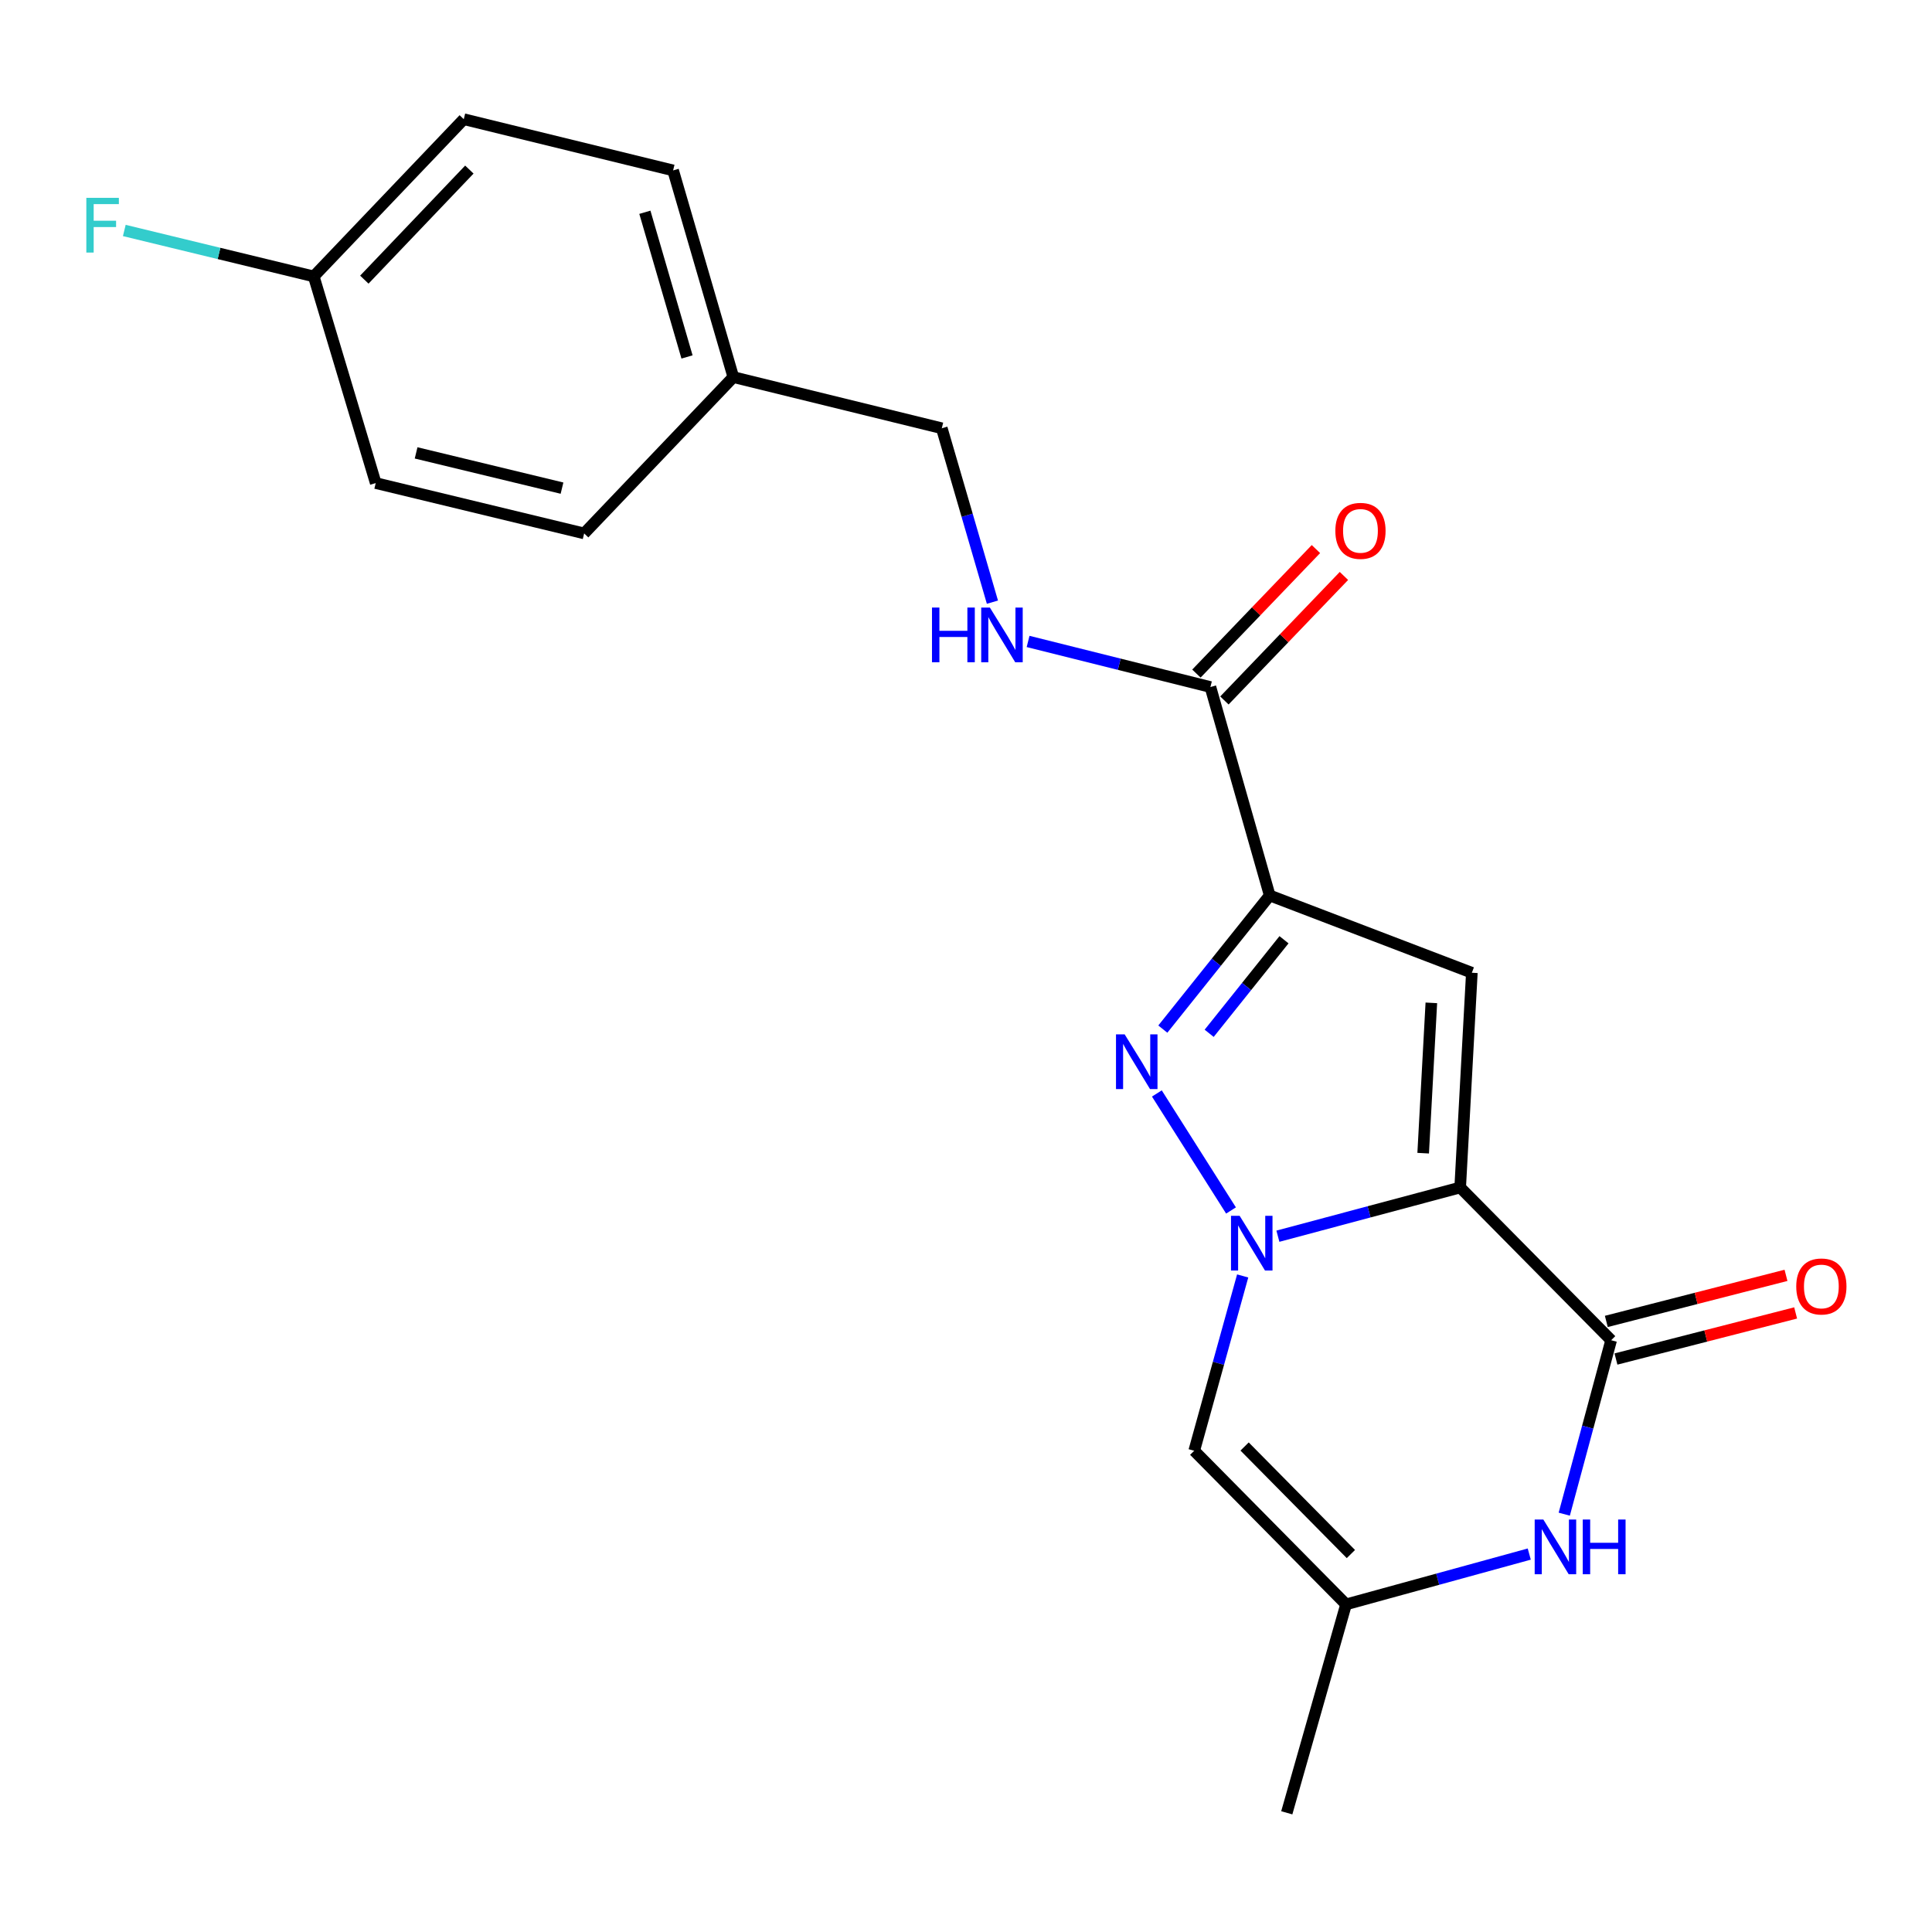 <?xml version='1.0' encoding='iso-8859-1'?>
<svg version='1.1' baseProfile='full'
              xmlns='http://www.w3.org/2000/svg'
                      xmlns:rdkit='http://www.rdkit.org/xml'
                      xmlns:xlink='http://www.w3.org/1999/xlink'
                  xml:space='preserve'
width='1000px' height='1000px' viewBox='0 0 1000 1000'>
<!-- END OF HEADER -->
<rect style='opacity:1.0;fill:#FFFFFF;stroke:none' width='1000' height='1000' x='0' y='0'> </rect>
<path class='bond-0' d='M 755.788,614.647 L 708.613,627.255' style='fill:none;fill-rule:evenodd;stroke:#000000;stroke-width:6px;stroke-linecap:butt;stroke-linejoin:miter;stroke-opacity:1' />
<path class='bond-0' d='M 708.613,627.255 L 661.437,639.862' style='fill:none;fill-rule:evenodd;stroke:#0000FF;stroke-width:6px;stroke-linecap:butt;stroke-linejoin:miter;stroke-opacity:1' />
<path class='bond-3' d='M 755.788,614.647 L 761.827,503.494' style='fill:none;fill-rule:evenodd;stroke:#000000;stroke-width:6px;stroke-linecap:butt;stroke-linejoin:miter;stroke-opacity:1' />
<path class='bond-3' d='M 736.632,596.884 L 740.859,519.077' style='fill:none;fill-rule:evenodd;stroke:#000000;stroke-width:6px;stroke-linecap:butt;stroke-linejoin:miter;stroke-opacity:1' />
<path class='bond-4' d='M 755.788,614.647 L 833.924,693.698' style='fill:none;fill-rule:evenodd;stroke:#000000;stroke-width:6px;stroke-linecap:butt;stroke-linejoin:miter;stroke-opacity:1' />
<path class='bond-2' d='M 637.171,626.539 L 598.794,565.977' style='fill:none;fill-rule:evenodd;stroke:#0000FF;stroke-width:6px;stroke-linecap:butt;stroke-linejoin:miter;stroke-opacity:1' />
<path class='bond-5' d='M 643.207,660.426 L 630.666,705.665' style='fill:none;fill-rule:evenodd;stroke:#0000FF;stroke-width:6px;stroke-linecap:butt;stroke-linejoin:miter;stroke-opacity:1' />
<path class='bond-5' d='M 630.666,705.665 L 618.125,750.904' style='fill:none;fill-rule:evenodd;stroke:#000000;stroke-width:6px;stroke-linecap:butt;stroke-linejoin:miter;stroke-opacity:1' />
<path class='bond-1' d='M 657.204,463.488 L 761.827,503.494' style='fill:none;fill-rule:evenodd;stroke:#000000;stroke-width:6px;stroke-linecap:butt;stroke-linejoin:miter;stroke-opacity:1' />
<path class='bond-7' d='M 657.204,463.488 L 626.508,355.606' style='fill:none;fill-rule:evenodd;stroke:#000000;stroke-width:6px;stroke-linecap:butt;stroke-linejoin:miter;stroke-opacity:1' />
<path class='bond-21' d='M 657.204,463.488 L 629.538,498.077' style='fill:none;fill-rule:evenodd;stroke:#000000;stroke-width:6px;stroke-linecap:butt;stroke-linejoin:miter;stroke-opacity:1' />
<path class='bond-21' d='M 629.538,498.077 L 601.872,532.666' style='fill:none;fill-rule:evenodd;stroke:#0000FF;stroke-width:6px;stroke-linecap:butt;stroke-linejoin:miter;stroke-opacity:1' />
<path class='bond-21' d='M 664.594,486.415 L 645.228,510.627' style='fill:none;fill-rule:evenodd;stroke:#000000;stroke-width:6px;stroke-linecap:butt;stroke-linejoin:miter;stroke-opacity:1' />
<path class='bond-21' d='M 645.228,510.627 L 625.862,534.839' style='fill:none;fill-rule:evenodd;stroke:#0000FF;stroke-width:6px;stroke-linecap:butt;stroke-linejoin:miter;stroke-opacity:1' />
<path class='bond-6' d='M 833.924,693.698 L 821.789,738.716' style='fill:none;fill-rule:evenodd;stroke:#000000;stroke-width:6px;stroke-linecap:butt;stroke-linejoin:miter;stroke-opacity:1' />
<path class='bond-6' d='M 821.789,738.716 L 809.655,783.735' style='fill:none;fill-rule:evenodd;stroke:#0000FF;stroke-width:6px;stroke-linecap:butt;stroke-linejoin:miter;stroke-opacity:1' />
<path class='bond-10' d='M 836.419,703.429 L 882.92,691.503' style='fill:none;fill-rule:evenodd;stroke:#000000;stroke-width:6px;stroke-linecap:butt;stroke-linejoin:miter;stroke-opacity:1' />
<path class='bond-10' d='M 882.92,691.503 L 929.42,679.577' style='fill:none;fill-rule:evenodd;stroke:#FF0000;stroke-width:6px;stroke-linecap:butt;stroke-linejoin:miter;stroke-opacity:1' />
<path class='bond-10' d='M 831.428,683.967 L 877.928,672.041' style='fill:none;fill-rule:evenodd;stroke:#000000;stroke-width:6px;stroke-linecap:butt;stroke-linejoin:miter;stroke-opacity:1' />
<path class='bond-10' d='M 877.928,672.041 L 924.429,660.115' style='fill:none;fill-rule:evenodd;stroke:#FF0000;stroke-width:6px;stroke-linecap:butt;stroke-linejoin:miter;stroke-opacity:1' />
<path class='bond-22' d='M 618.125,750.904 L 696.718,830.423' style='fill:none;fill-rule:evenodd;stroke:#000000;stroke-width:6px;stroke-linecap:butt;stroke-linejoin:miter;stroke-opacity:1' />
<path class='bond-22' d='M 644.204,748.708 L 699.219,804.372' style='fill:none;fill-rule:evenodd;stroke:#000000;stroke-width:6px;stroke-linecap:butt;stroke-linejoin:miter;stroke-opacity:1' />
<path class='bond-8' d='M 791.542,804.385 L 744.13,817.404' style='fill:none;fill-rule:evenodd;stroke:#0000FF;stroke-width:6px;stroke-linecap:butt;stroke-linejoin:miter;stroke-opacity:1' />
<path class='bond-8' d='M 744.13,817.404 L 696.718,830.423' style='fill:none;fill-rule:evenodd;stroke:#000000;stroke-width:6px;stroke-linecap:butt;stroke-linejoin:miter;stroke-opacity:1' />
<path class='bond-9' d='M 626.508,355.606 L 579.321,343.807' style='fill:none;fill-rule:evenodd;stroke:#000000;stroke-width:6px;stroke-linecap:butt;stroke-linejoin:miter;stroke-opacity:1' />
<path class='bond-9' d='M 579.321,343.807 L 532.134,332.008' style='fill:none;fill-rule:evenodd;stroke:#0000FF;stroke-width:6px;stroke-linecap:butt;stroke-linejoin:miter;stroke-opacity:1' />
<path class='bond-11' d='M 633.755,362.562 L 664.686,330.338' style='fill:none;fill-rule:evenodd;stroke:#000000;stroke-width:6px;stroke-linecap:butt;stroke-linejoin:miter;stroke-opacity:1' />
<path class='bond-11' d='M 664.686,330.338 L 695.618,298.113' style='fill:none;fill-rule:evenodd;stroke:#FF0000;stroke-width:6px;stroke-linecap:butt;stroke-linejoin:miter;stroke-opacity:1' />
<path class='bond-11' d='M 619.26,348.649 L 650.191,316.424' style='fill:none;fill-rule:evenodd;stroke:#000000;stroke-width:6px;stroke-linecap:butt;stroke-linejoin:miter;stroke-opacity:1' />
<path class='bond-11' d='M 650.191,316.424 L 681.123,284.199' style='fill:none;fill-rule:evenodd;stroke:#FF0000;stroke-width:6px;stroke-linecap:butt;stroke-linejoin:miter;stroke-opacity:1' />
<path class='bond-20' d='M 696.718,830.423 L 666.033,938.306' style='fill:none;fill-rule:evenodd;stroke:#000000;stroke-width:6px;stroke-linecap:butt;stroke-linejoin:miter;stroke-opacity:1' />
<path class='bond-12' d='M 513.68,311.682 L 500.576,266.676' style='fill:none;fill-rule:evenodd;stroke:#0000FF;stroke-width:6px;stroke-linecap:butt;stroke-linejoin:miter;stroke-opacity:1' />
<path class='bond-12' d='M 500.576,266.676 L 487.471,221.671' style='fill:none;fill-rule:evenodd;stroke:#000000;stroke-width:6px;stroke-linecap:butt;stroke-linejoin:miter;stroke-opacity:1' />
<path class='bond-14' d='M 487.471,221.671 L 379.566,195.183' style='fill:none;fill-rule:evenodd;stroke:#000000;stroke-width:6px;stroke-linecap:butt;stroke-linejoin:miter;stroke-opacity:1' />
<path class='bond-13' d='M 162.395,143.078 L 240.05,61.694' style='fill:none;fill-rule:evenodd;stroke:#000000;stroke-width:6px;stroke-linecap:butt;stroke-linejoin:miter;stroke-opacity:1' />
<path class='bond-13' d='M 188.579,144.74 L 242.938,87.772' style='fill:none;fill-rule:evenodd;stroke:#000000;stroke-width:6px;stroke-linecap:butt;stroke-linejoin:miter;stroke-opacity:1' />
<path class='bond-15' d='M 162.395,143.078 L 113.366,131.185' style='fill:none;fill-rule:evenodd;stroke:#000000;stroke-width:6px;stroke-linecap:butt;stroke-linejoin:miter;stroke-opacity:1' />
<path class='bond-15' d='M 113.366,131.185 L 64.337,119.292' style='fill:none;fill-rule:evenodd;stroke:#33CCCC;stroke-width:6px;stroke-linecap:butt;stroke-linejoin:miter;stroke-opacity:1' />
<path class='bond-23' d='M 162.395,143.078 L 194.475,250.034' style='fill:none;fill-rule:evenodd;stroke:#000000;stroke-width:6px;stroke-linecap:butt;stroke-linejoin:miter;stroke-opacity:1' />
<path class='bond-18' d='M 379.566,195.183 L 302.357,276.098' style='fill:none;fill-rule:evenodd;stroke:#000000;stroke-width:6px;stroke-linecap:butt;stroke-linejoin:miter;stroke-opacity:1' />
<path class='bond-19' d='M 379.566,195.183 L 348.402,88.204' style='fill:none;fill-rule:evenodd;stroke:#000000;stroke-width:6px;stroke-linecap:butt;stroke-linejoin:miter;stroke-opacity:1' />
<path class='bond-19' d='M 355.602,184.756 L 333.786,109.871' style='fill:none;fill-rule:evenodd;stroke:#000000;stroke-width:6px;stroke-linecap:butt;stroke-linejoin:miter;stroke-opacity:1' />
<path class='bond-16' d='M 194.475,250.034 L 302.357,276.098' style='fill:none;fill-rule:evenodd;stroke:#000000;stroke-width:6px;stroke-linecap:butt;stroke-linejoin:miter;stroke-opacity:1' />
<path class='bond-16' d='M 215.376,234.413 L 290.893,252.658' style='fill:none;fill-rule:evenodd;stroke:#000000;stroke-width:6px;stroke-linecap:butt;stroke-linejoin:miter;stroke-opacity:1' />
<path class='bond-17' d='M 240.05,61.694 L 348.402,88.204' style='fill:none;fill-rule:evenodd;stroke:#000000;stroke-width:6px;stroke-linecap:butt;stroke-linejoin:miter;stroke-opacity:1' />
<path  class='atom-1' d='M 641.646 629.319
L 650.926 644.319
Q 651.846 645.799, 653.326 648.479
Q 654.806 651.159, 654.886 651.319
L 654.886 629.319
L 658.646 629.319
L 658.646 657.639
L 654.766 657.639
L 644.806 641.239
Q 643.646 639.319, 642.406 637.119
Q 641.206 634.919, 640.846 634.239
L 640.846 657.639
L 637.166 657.639
L 637.166 629.319
L 641.646 629.319
' fill='#0000FF'/>
<path  class='atom-3' d='M 582.118 535.378
L 591.398 550.378
Q 592.318 551.858, 593.798 554.538
Q 595.278 557.218, 595.358 557.378
L 595.358 535.378
L 599.118 535.378
L 599.118 563.698
L 595.238 563.698
L 585.278 547.298
Q 584.118 545.378, 582.878 543.178
Q 581.678 540.978, 581.318 540.298
L 581.318 563.698
L 577.638 563.698
L 577.638 535.378
L 582.118 535.378
' fill='#0000FF'/>
<path  class='atom-7' d='M 798.832 786.505
L 808.112 801.505
Q 809.032 802.985, 810.512 805.665
Q 811.992 808.345, 812.072 808.505
L 812.072 786.505
L 815.832 786.505
L 815.832 814.825
L 811.952 814.825
L 801.992 798.425
Q 800.832 796.505, 799.592 794.305
Q 798.392 792.105, 798.032 791.425
L 798.032 814.825
L 794.352 814.825
L 794.352 786.505
L 798.832 786.505
' fill='#0000FF'/>
<path  class='atom-7' d='M 819.232 786.505
L 823.072 786.505
L 823.072 798.545
L 837.552 798.545
L 837.552 786.505
L 841.392 786.505
L 841.392 814.825
L 837.552 814.825
L 837.552 801.745
L 823.072 801.745
L 823.072 814.825
L 819.232 814.825
L 819.232 786.505
' fill='#0000FF'/>
<path  class='atom-10' d='M 482.394 314.467
L 486.234 314.467
L 486.234 326.507
L 500.714 326.507
L 500.714 314.467
L 504.554 314.467
L 504.554 342.787
L 500.714 342.787
L 500.714 329.707
L 486.234 329.707
L 486.234 342.787
L 482.394 342.787
L 482.394 314.467
' fill='#0000FF'/>
<path  class='atom-10' d='M 512.354 314.467
L 521.634 329.467
Q 522.554 330.947, 524.034 333.627
Q 525.514 336.307, 525.594 336.467
L 525.594 314.467
L 529.354 314.467
L 529.354 342.787
L 525.474 342.787
L 515.514 326.387
Q 514.354 324.467, 513.114 322.267
Q 511.914 320.067, 511.554 319.387
L 511.554 342.787
L 507.874 342.787
L 507.874 314.467
L 512.354 314.467
' fill='#0000FF'/>
<path  class='atom-11' d='M 929.733 665.872
Q 929.733 659.072, 933.093 655.272
Q 936.453 651.472, 942.733 651.472
Q 949.013 651.472, 952.373 655.272
Q 955.733 659.072, 955.733 665.872
Q 955.733 672.752, 952.333 676.672
Q 948.933 680.552, 942.733 680.552
Q 936.493 680.552, 933.093 676.672
Q 929.733 672.792, 929.733 665.872
M 942.733 677.352
Q 947.053 677.352, 949.373 674.472
Q 951.733 671.552, 951.733 665.872
Q 951.733 660.312, 949.373 657.512
Q 947.053 654.672, 942.733 654.672
Q 938.413 654.672, 936.053 657.472
Q 933.733 660.272, 933.733 665.872
Q 933.733 671.592, 936.053 674.472
Q 938.413 677.352, 942.733 677.352
' fill='#FF0000'/>
<path  class='atom-12' d='M 691.174 274.771
Q 691.174 267.971, 694.534 264.171
Q 697.894 260.371, 704.174 260.371
Q 710.454 260.371, 713.814 264.171
Q 717.174 267.971, 717.174 274.771
Q 717.174 281.651, 713.774 285.571
Q 710.374 289.451, 704.174 289.451
Q 697.934 289.451, 694.534 285.571
Q 691.174 281.691, 691.174 274.771
M 704.174 286.251
Q 708.494 286.251, 710.814 283.371
Q 713.174 280.451, 713.174 274.771
Q 713.174 269.211, 710.814 266.411
Q 708.494 263.571, 704.174 263.571
Q 699.854 263.571, 697.494 266.371
Q 695.174 269.171, 695.174 274.771
Q 695.174 280.491, 697.494 283.371
Q 699.854 286.251, 704.174 286.251
' fill='#FF0000'/>
<path  class='atom-16' d='M 44.686 102.407
L 61.526 102.407
L 61.526 105.647
L 48.486 105.647
L 48.486 114.247
L 60.086 114.247
L 60.086 117.527
L 48.486 117.527
L 48.486 130.727
L 44.686 130.727
L 44.686 102.407
' fill='#33CCCC'/>
</svg>
